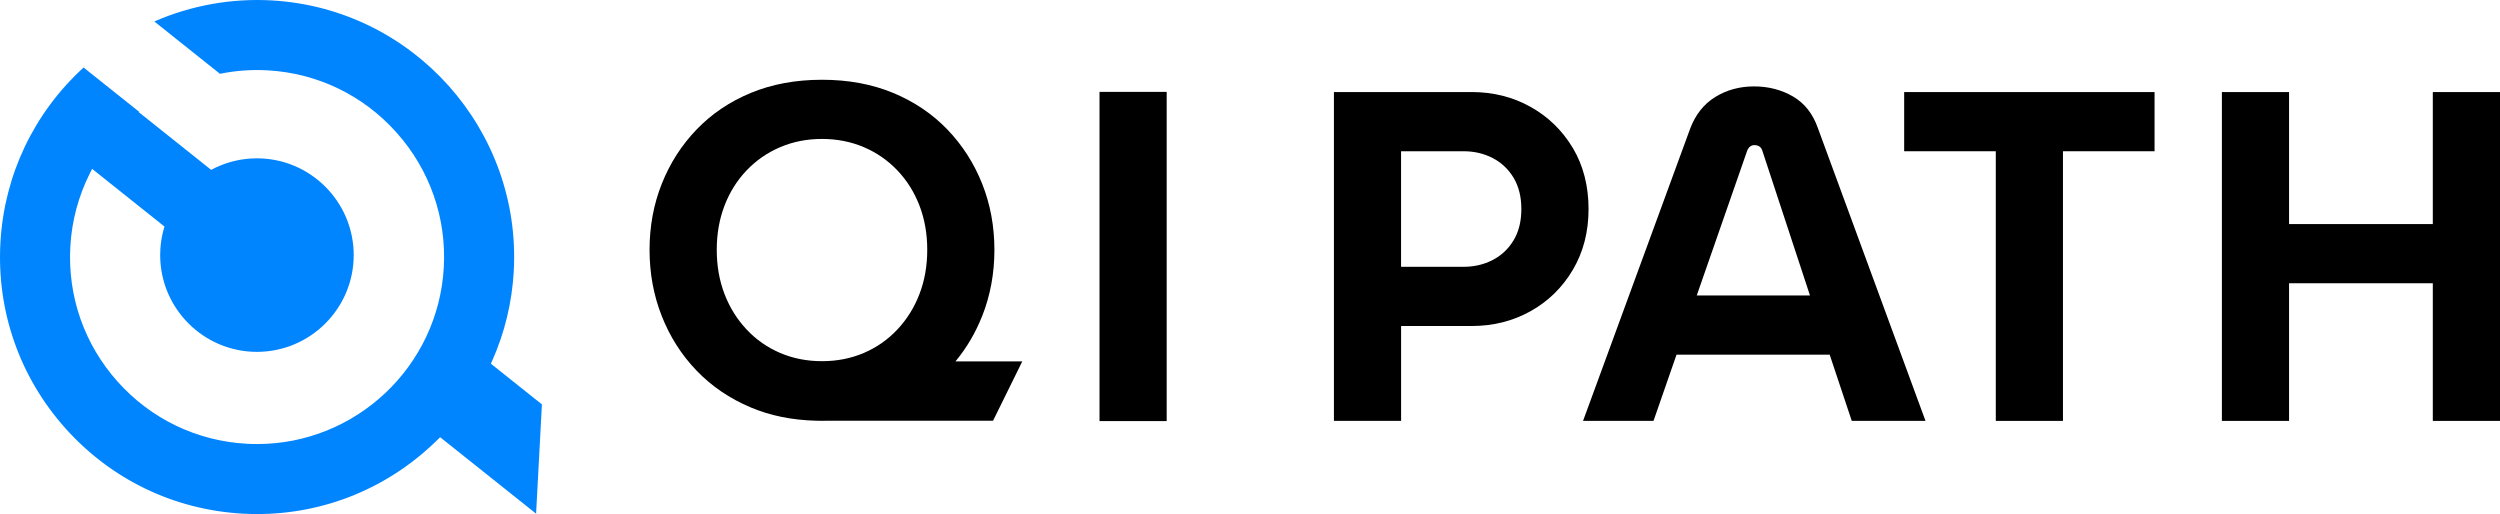 <?xml version="1.0" encoding="UTF-8"?>
<svg id="Layer_1" data-name="Layer 1" xmlns="http://www.w3.org/2000/svg" viewBox="0 0 1064.15 218.81">
  <defs>
    <style>
      .cls-1, .cls-2 {
        stroke-width: 0px;
      }

      .cls-2 {
        fill: #0185ff;
      }
    </style>
  </defs>
  <path class="cls-1" d="m418.08,134.54c3.47-8.8,5.2-18.2,5.2-28.19s-1.73-19.36-5.2-28.1c-3.47-8.73-8.4-16.43-14.8-23.1-6.4-6.66-14.1-11.86-23.1-15.6-9-3.73-19.1-5.6-30.29-5.6s-21.3,1.87-30.3,5.6c-9,3.73-16.7,8.93-23.1,15.6-6.4,6.67-11.33,14.37-14.8,23.1-3.47,8.73-5.2,18.1-5.2,28.1s1.73,19.4,5.2,28.19c3.47,8.8,8.4,16.53,14.8,23.2,6.4,6.67,14.1,11.9,23.1,15.7,8.29,3.5,17.54,5.37,27.7,5.64h.27c.77.02,1.54.05,2.32.05s1.55-.03,2.32-.05h70.51l12.44-25.26h-28.43c4.74-5.73,8.53-12.15,11.34-19.28h.02Zm-26.69-9.4c-2.2,5.73-5.33,10.77-9.4,15.1-4.07,4.33-8.83,7.67-14.3,10s-11.4,3.5-17.8,3.5-12.33-1.16-17.8-3.5c-5.47-2.33-10.23-5.66-14.3-10-4.07-4.33-7.2-9.36-9.4-15.1-2.2-5.73-3.3-12-3.3-18.8s1.1-13.06,3.3-18.8c2.2-5.73,5.33-10.73,9.4-15,4.06-4.27,8.83-7.56,14.3-9.9,5.46-2.33,11.4-3.5,17.8-3.5s12.33,1.17,17.8,3.5,10.23,5.63,14.3,9.9c4.06,4.27,7.2,9.27,9.4,15s3.3,12,3.3,18.8-1.1,13.07-3.3,18.8Z"/>
  <rect class="cls-1" x="468.02" y="39.11" width="28.59" height="140.13"/>
  <path class="cls-2" d="m209.5,153.6c5.35-12.07,8.44-24.87,9.18-38.04C222.07,55.32,175.82,3.56,115.58.17c-17.09-.96-34.27,2.14-49.89,8.97l27.93,22.27c6.71-1.36,13.52-1.85,20.28-1.47,21.2,1.19,40.68,10.59,54.86,26.46s21.34,36.29,20.14,57.48c-2.38,42.3-37.57,75.13-79.44,75.13-1.5,0-3-.04-4.51-.13-21.23-1.19-40.72-10.58-54.89-26.44-14.17-15.85-21.31-36.28-20.12-57.51.61-10.9,3.41-21.37,8.3-31.13l.97-1.93,30.8,24.56c-.19.6-.36,1.21-.52,1.82-.86,3.3-1.31,6.76-1.31,10.33,0,22.71,18.48,41.19,41.19,41.19s41.19-18.48,41.19-41.19-18.48-41.19-41.19-41.19c-6.36,0-12.39,1.45-17.78,4.04-.58.28-1.15.57-1.71.87l-30.78-24.54.18-.14-23.7-18.89C14.35,48.15,1.8,74.55.18,103.25c-1.64,29.18,8.18,57.25,27.65,79.05,19.47,21.79,46.27,34.7,75.45,36.34,2.05.12,4.14.17,6.21.17,28.82,0,56.08-11.23,76.75-31.62l1.11-1.09,40.84,32.55,2.48-46.52-21.72-17.31.55-1.24v.02Z"/>
  <path class="cls-1" d="m763.23,41.08c-4.93-2.87-10.47-4.3-16.6-4.3s-11.63,1.5-16.5,4.5-8.44,7.5-10.7,13.5l-45.59,124.38h29.99l9.8-28.19h65.19l9.4,28.19h31.39l-45.79-124.58c-2.14-6.13-5.67-10.63-10.6-13.5h.01Zm-40.99,84.68l21.39-61.39c.27-.8.67-1.43,1.2-1.9s1.2-.7,2-.7,1.5.2,2.1.6c.6.4,1.03,1.07,1.3,2l20.2,61.39h-48.19Z"/>
  <polygon class="cls-1" points="810.53 64.38 849.53 64.38 849.53 179.16 878.12 179.16 878.12 64.38 917.11 64.38 917.11 39.19 810.53 39.19 810.53 64.38"/>
  <path class="cls-1" d="m669.48,62.98c-4.47-7.46-10.47-13.3-18-17.5s-15.9-6.3-25.09-6.3h-58.59v139.98h28.59v-40.39h30c9.2,0,17.56-2.1,25.09-6.3,7.53-4.2,13.53-10.06,18-17.6,4.46-7.53,6.7-16.16,6.7-25.9s-2.23-18.53-6.7-26h0Zm-25.2,39.29c-2.2,3.67-5.17,6.47-8.9,8.4-3.73,1.93-7.87,2.9-12.4,2.9h-26.6v-49.19h26.6c4.53,0,8.66.97,12.4,2.9,3.73,1.93,6.7,4.73,8.9,8.4s3.3,8.1,3.3,13.3-1.1,9.63-3.3,13.3h0Z"/>
  <polygon class="cls-1" points="1035.55 39.19 1035.55 95.38 974.36 95.38 974.36 39.19 945.77 39.19 945.77 179.16 974.36 179.16 974.36 120.57 1035.55 120.57 1035.55 179.16 1064.15 179.16 1064.15 39.19 1035.55 39.19"/>
</svg>